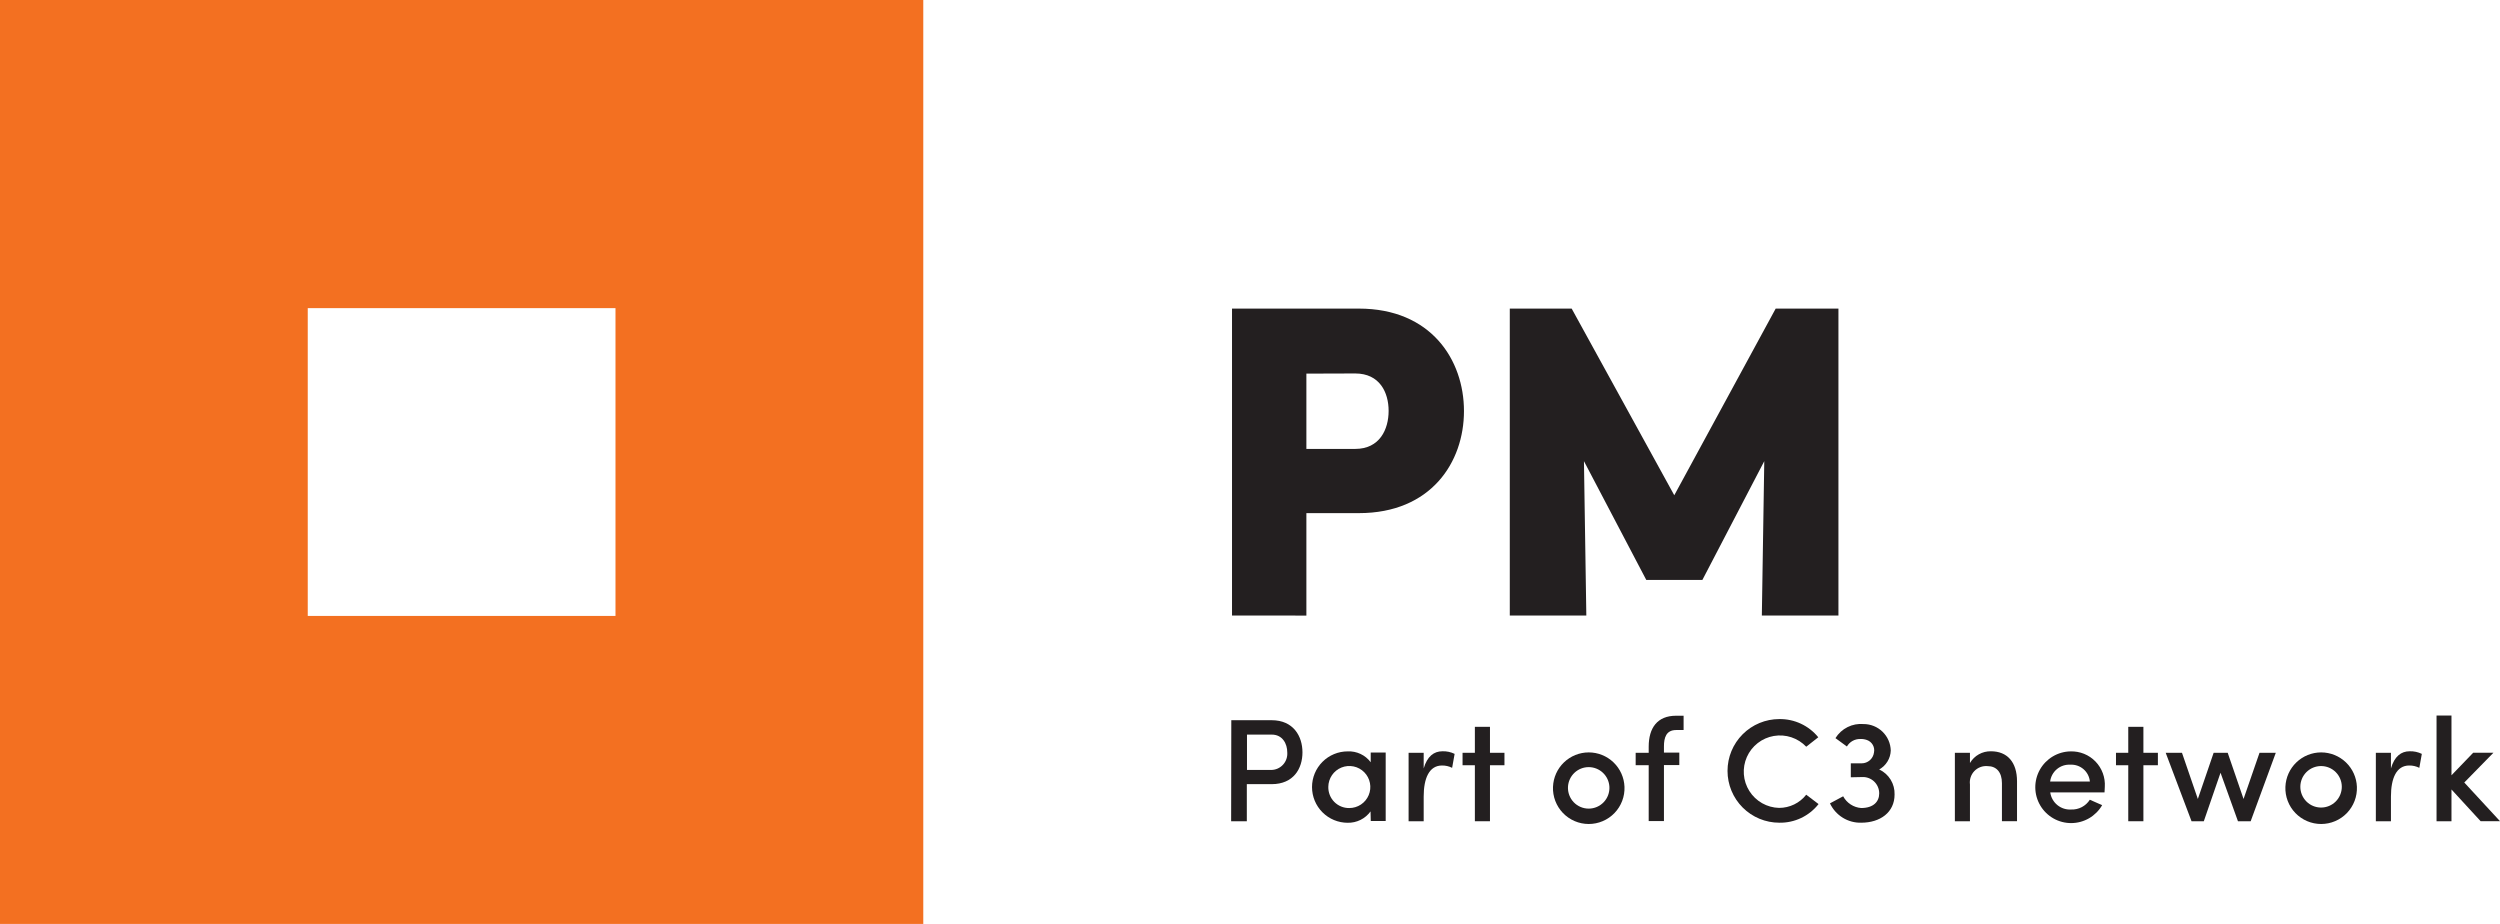<svg fill="none" height="85" viewBox="0 0 230 85" width="230" xmlns="http://www.w3.org/2000/svg" xmlns:xlink="http://www.w3.org/1999/xlink"><clipPath id="a"><path d="m0 0h230v85h-230z"/></clipPath><g clip-path="url(#a)"><path d="m0 0v85h84.942v-85zm56.625 56.668h-28.312v-28.317h28.312z" fill="#f37021"/><g fill="#231f20"><path d="m113.345 56.628v-28.237h11.671c6.638 0 9.669 4.713 9.669 9.426s-3.031 9.391-9.669 9.391h-4.829v9.425zm6.842-22.255v6.927h4.495c2.252 0 3.071-1.804 3.071-3.498s-.819-3.443-3.071-3.443z"/><path d="m163.362 28.392h5.774v28.237h-7.047l.224-14.203-5.693 10.925h-5.164l-5.733-10.925.219 14.203h-7.042v-28.237h5.694l9.439 17.172z"/><path d="m113.28 66.259h3.715c1.998 0 2.832 1.474 2.832 2.959s-.819 2.924-2.832 2.924h-2.287v3.413h-1.443zm1.443 1.324v3.253h2.207c.208.001.413-.042.603-.124.19-.083.361-.204.502-.356.14-.152.248-.332.316-.528s.094-.404.078-.611c0-.785-.43-1.634-1.429-1.634z"/><path d="m126.09 74.65c-.24.331-.557.599-.923.781s-.771.272-1.18.264c-.87 0-1.705-.346-2.32-.962s-.961-1.451-.961-2.322c0-.871.346-1.706.961-2.322.615-.616 1.45-.962 2.32-.962.408-.019.814.062 1.183.236.37.174.69.436.935.763v-.89h1.378v6.297h-1.373zm-1.958-.31c.382.001.755-.111 1.073-.322.318-.211.567-.511.714-.864.148-.352.188-.74.116-1.115-.073-.375-.254-.72-.523-.992-.268-.272-.61-.458-.984-.535-.374-.077-.762-.042-1.116.101-.353.143-.657.388-.872.704s-.332.688-.336 1.07c-.006.256.039.511.133.75.094.238.235.456.415.638s.395.327.633.424c.237.097.491.146.747.142z"/><path d="m130.979 75.554h-1.388v-6.297h1.388v1.439c.325-1.119.944-1.579 1.728-1.579.387-.013.771.07 1.119.24l-.23 1.284c-.288-.146-.606-.219-.929-.215-1.188 0-1.688 1.185-1.688 2.859z"/><path d="m137.077 69.257h1.333v1.145h-1.333v5.152h-1.389v-5.152h-1.133v-1.145h1.133v-2.389h1.389z"/><path d="m142.876 72.386c.033-.851.394-1.655 1.007-2.245s1.431-.92 2.281-.92c.851 0 1.669.33 2.282.92s.974 1.395 1.007 2.245c.017.443-.055.885-.213 1.299-.157.414-.397.793-.704 1.112s-.675.574-1.083.747c-.407.174-.846.263-1.289.263s-.881-.089-1.289-.263c-.407-.174-.776-.428-1.083-.747s-.546-.698-.704-1.112c-.157-.414-.23-.856-.212-1.299zm5.189 0c-.025-.489-.237-.949-.592-1.286-.354-.337-.825-.525-1.314-.525s-.959.188-1.314.525c-.354.337-.566.798-.591 1.286-.013.259.026.517.116.76.09.243.228.465.406.653.178.188.393.337.631.439.237.102.493.155.752.155s.515-.053.753-.155c.238-.102.452-.252.63-.439.179-.188.317-.41.407-.653.089-.243.129-.501.116-.76z"/><path d="m154.891 67.163h-.689c-.919 0-1.119.715-1.119 1.499v.58h1.414v1.145h-1.414v5.152h-1.403v-5.138h-1.199v-1.145h1.199v-.56c0-1.729.794-2.849 2.522-2.849h.689z"/><path d="m167.307 73.975c-.429.545-.978.983-1.605 1.281-.626.297-1.313.446-2.006.433-1.263 0-2.475-.502-3.369-1.396-.893-.894-1.395-2.107-1.395-3.371 0-1.264.502-2.477 1.395-3.371.894-.894 2.106-1.396 3.369-1.396.685-.01 1.364.135 1.985.425.621.29 1.169.717 1.601 1.249l-1.109.87c-.377-.398-.847-.696-1.367-.869s-1.075-.214-1.615-.121c-.54.093-1.049.318-1.481.655-.432.337-.775.776-.997 1.277-.223.501-.318 1.05-.278 1.597.04.547.214 1.075.508 1.539.293.463.695.847 1.172 1.118.477.27 1.013.419 1.561.432.481 0.0.956-.109 1.389-.319.432-.21.811-.516 1.108-.895z"/><path d="m170.274 71.511v-1.284h.999c.278-0.0.547-.102.755-.286.209-.184.344-.438.379-.714.049-.236.01-.483-.108-.693-.119-.21-.309-.371-.536-.451-.195-.072-.402-.104-.61-.095-.249-.007-.496.053-.714.174-.218.121-.399.299-.524.516l-1.054-.77c.27-.435.655-.786 1.113-1.015.457-.229.969-.325 1.479-.28.652-0 1.278.255 1.745.711.466.456.736 1.076.752 1.728-.013.357-.117.705-.304 1.009-.186.305-.448.556-.76.73.437.203.803.53 1.055.941.251.411.376.886.359 1.368 0 1.634-1.319 2.589-3.072 2.589-.6.015-1.19-.146-1.7-.462-.51-.316-.917-.774-1.172-1.318l1.214-.65c.164.305.401.564.691.752.29.189.622.301.967.327 1.134 0 1.658-.59 1.658-1.349.001-.204-.041-.406-.121-.593s-.198-.356-.345-.497c-.148-.14-.323-.249-.514-.32s-.395-.101-.598-.09z"/><path d="m181.236 75.554h-1.388v-6.297h1.388v.94c.197-.336.48-.613.82-.802.34-.19.724-.285 1.113-.277 1.498 0 2.397 1 2.397 2.764v3.668h-1.388v-3.498c0-1-.5-1.569-1.324-1.569-.223-.02-.449.011-.659.09s-.4.204-.555.366c-.155.162-.272.357-.342.571s-.091.44-.062.663z"/><path d="m193.617 72.901h-4.994c.063.458.297.874.655 1.166s.812.438 1.273.408c.339.013.676-.063.977-.221.3-.158.554-.392.736-.679.349.16.769.335 1.134.5-.289.499-.702.914-1.201 1.204-.498.289-1.064.443-1.64.445-.576.003-1.143-.146-1.643-.431-.501-.285-.919-.697-1.211-1.193s-.45-1.062-.456-1.638.139-1.145.42-1.648c.282-.503.69-.923 1.185-1.219.495-.296 1.058-.457 1.634-.467.427-.013.852.063 1.248.223s.754.402 1.052.71c.297.307.526.673.674 1.075s.21.829.182 1.256c-.01.145-.01.375-.025.51zm-1.348-1c-.041-.44-.25-.847-.585-1.136-.334-.289-.767-.437-1.208-.413-.449-.028-.892.117-1.238.405-.346.288-.57.697-.625 1.144z"/><path d="m197.193 69.257h1.333v1.145h-1.333v5.152h-1.393v-5.152h-1.129v-1.145h1.129v-2.389h1.393z"/><path d="m207.061 75.555h-1.169l-1.603-4.463-1.538 4.463h-1.129l-2.377-6.297h1.498l1.459 4.248 1.453-4.248h1.294l1.458 4.248 1.468-4.248h1.498z"/><path d="m210.257 72.386c.034-.851.394-1.655 1.008-2.245.613-.59 1.43-.92 2.281-.92s1.668.33 2.282.92c.613.59.974 1.395 1.007 2.245.017.443-.055.885-.213 1.299-.157.414-.397.793-.704 1.112s-.675.574-1.083.747c-.407.174-.846.263-1.289.263s-.881-.089-1.289-.263c-.408-.174-.776-.428-1.083-.747s-.547-.698-.704-1.112c-.158-.414-.23-.856-.213-1.299zm5.189 0c0-.506-.201-.992-.558-1.35-.358-.358-.843-.559-1.349-.559s-.992.201-1.349.559c-.358.358-.559.844-.559 1.35 0 .506.201.992.559 1.35.357.358.843.559 1.349.559s.991-.201 1.349-.559c.357-.358.558-.844.558-1.35z"/><path d="m219.967 75.554h-1.389v-6.297h1.389v1.439c.324-1.119.943-1.579 1.723-1.579.386-.013.77.07 1.118.24l-.23 1.284c-.287-.146-.606-.219-.928-.215-1.184 0-1.683 1.185-1.683 2.859z"/><path d="m225.536 72.631v2.924h-1.374v-9.726h1.374v5.497l1.997-2.074h1.863l-2.682 2.739 3.286 3.558h-1.783z"/></g></g></svg>